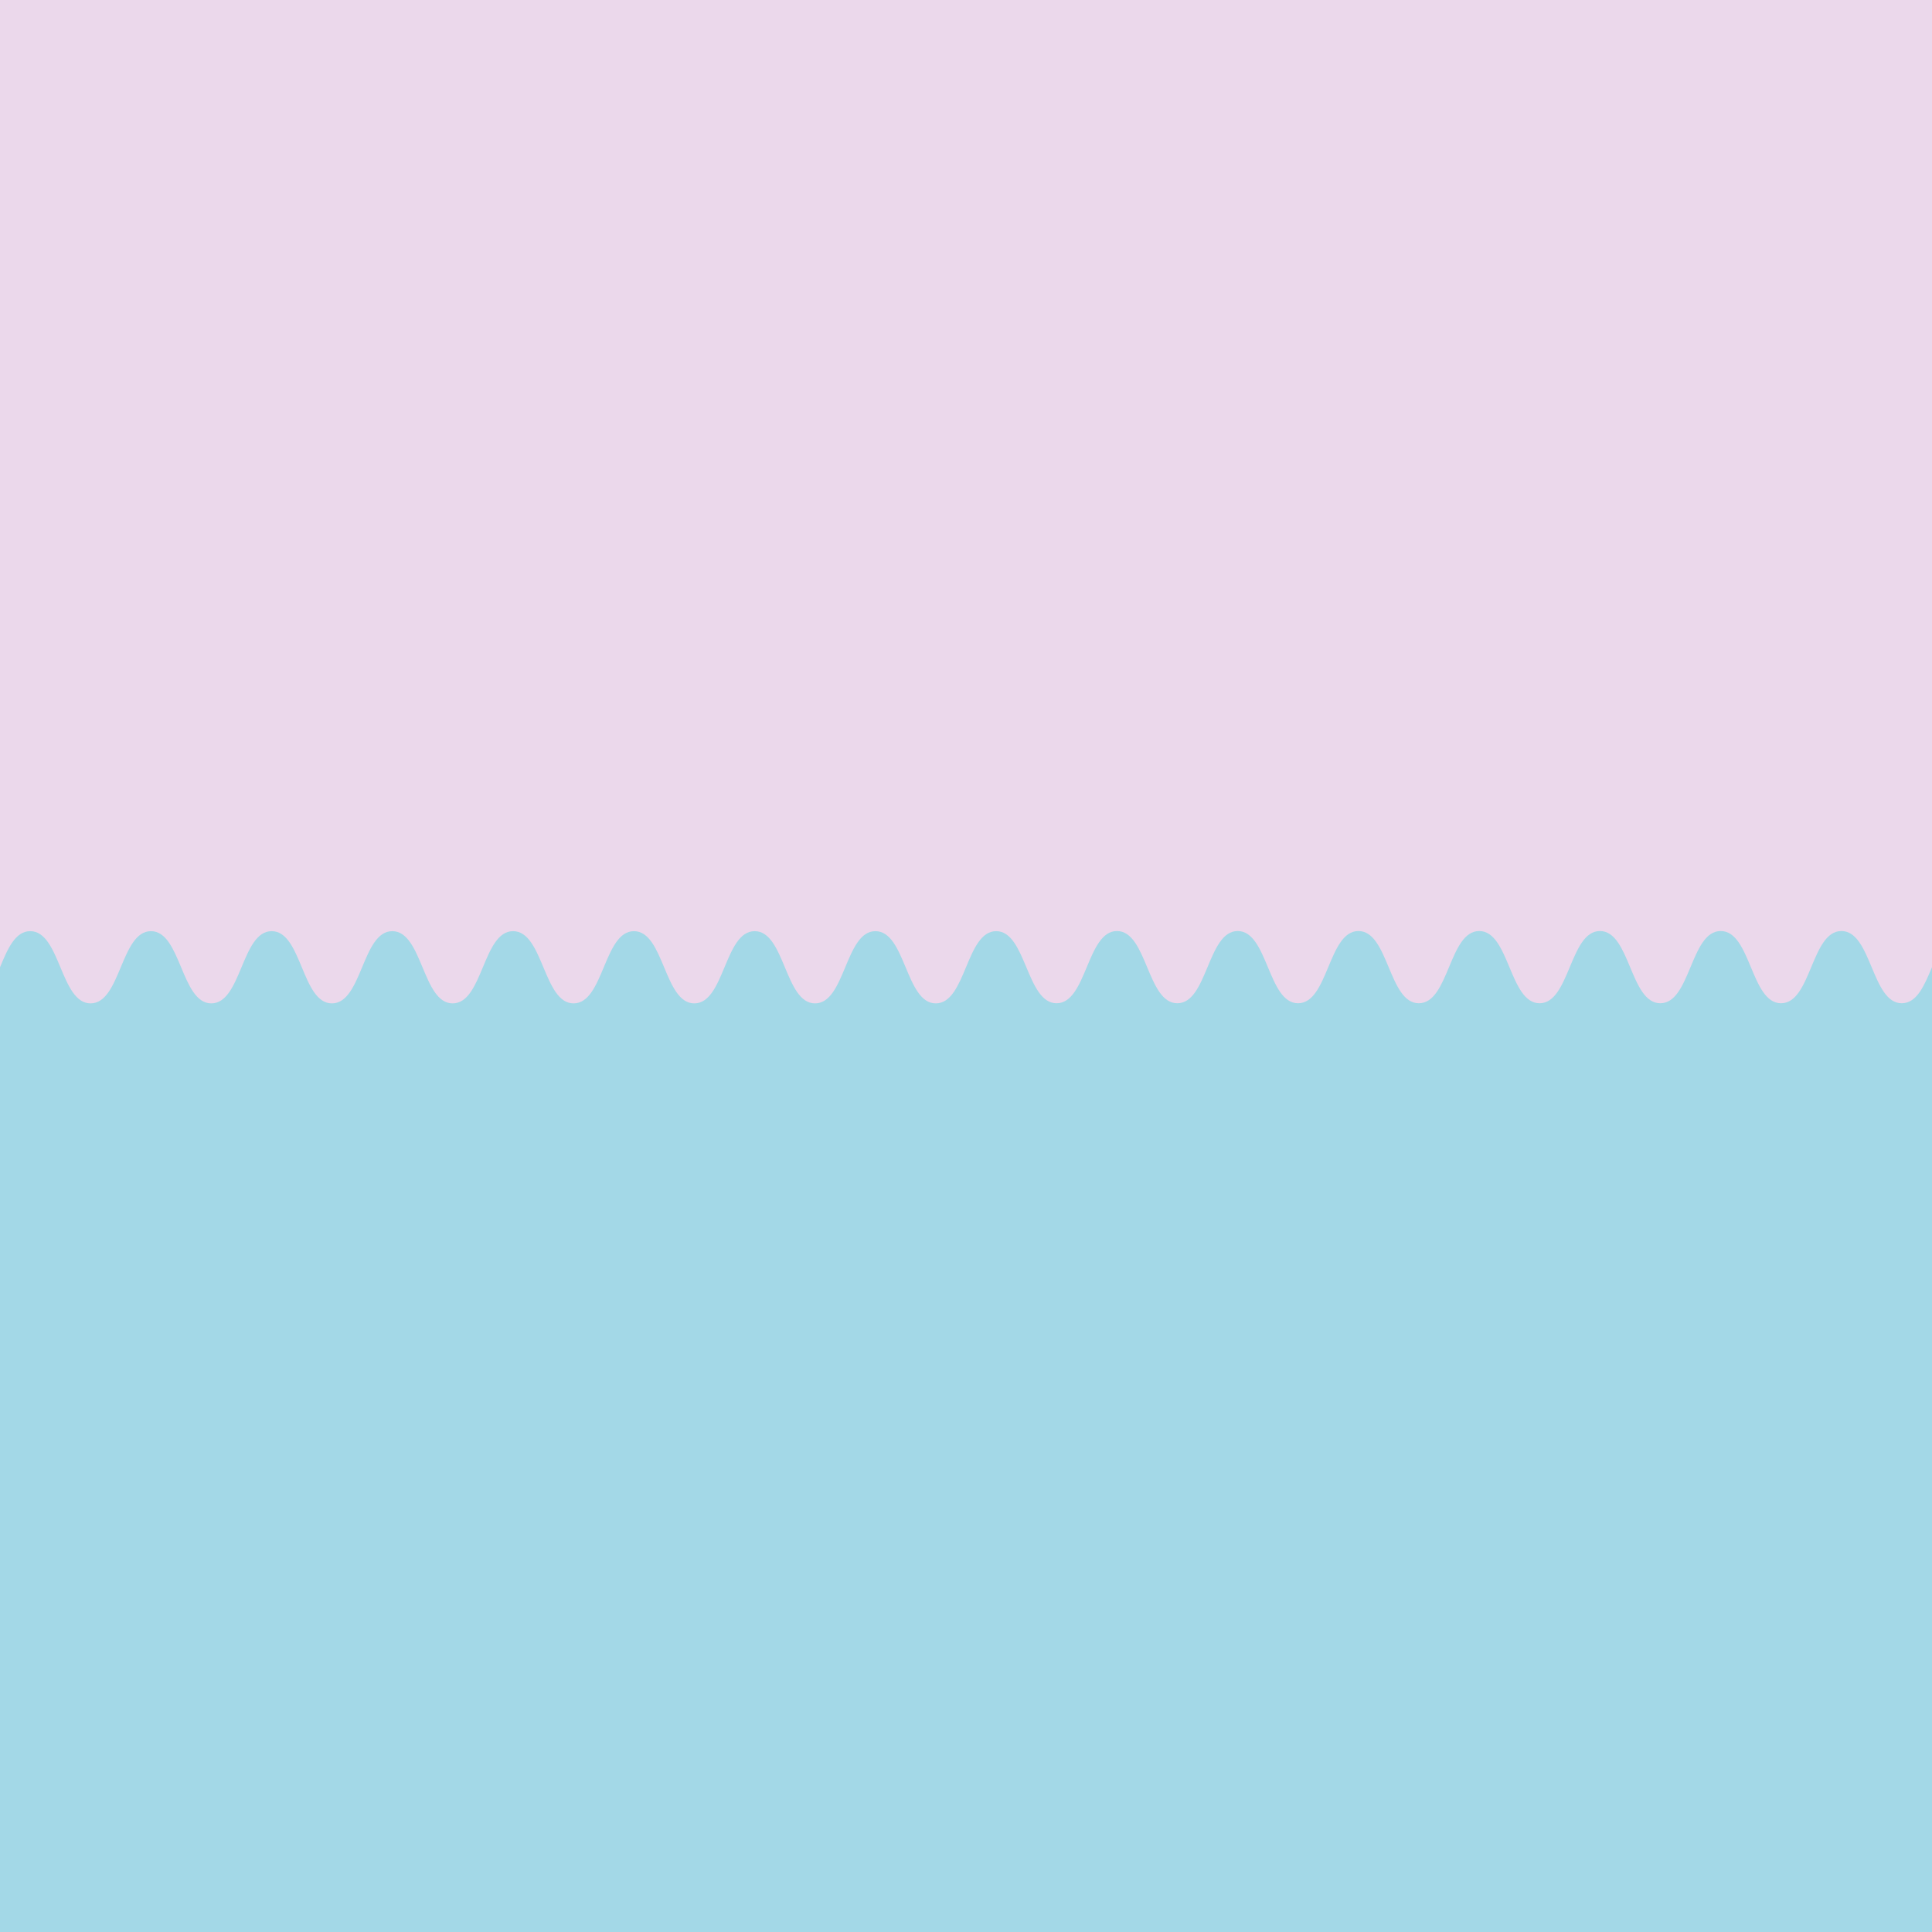<svg id="Ebene_1" data-name="Ebene 1" xmlns="http://www.w3.org/2000/svg" viewBox="0 0 305 305"><defs><style>.cls-1{fill:#ebd8eb;}.cls-2{fill:#a3d8e7;}</style></defs><rect class="cls-1" width="305" height="305"/><path class="cls-2" d="M300.23,158.38c-4.76,0-4.76-11.4-9.53-11.4s-4.76,11.4-9.53,11.4-4.76-11.4-9.53-11.4-4.76,11.4-9.53,11.4-4.77-11.4-9.53-11.4-4.77,11.4-9.53,11.4-4.77-11.4-9.53-11.4c-2.39,0-3.58,2.85-4.77,5.7s-2.38,5.7-4.77,5.7c-4.76,0-4.76-11.4-9.53-11.4s-4.76,11.4-9.53,11.4-4.76-11.4-9.53-11.4-4.76,11.4-9.53,11.4-4.77-11.4-9.53-11.4-4.77,11.4-9.53,11.4S162,147,157.27,147c-2.39,0-3.58,2.85-4.77,5.7s-2.38,5.7-4.77,5.7c-4.76,0-4.76-11.4-9.53-11.4s-4.76,11.4-9.53,11.4-4.76-11.4-9.53-11.4-4.76,11.4-9.53,11.4-4.77-11.4-9.53-11.4-4.77,11.4-9.53,11.4S85.78,147,81,147c-2.39,0-3.58,2.85-4.77,5.7s-2.38,5.7-4.77,5.7c-4.76,0-4.76-11.4-9.53-11.4s-4.76,11.4-9.53,11.4S47.66,147,42.89,147s-4.76,11.4-9.53,11.4S28.59,147,23.83,147s-4.77,11.4-9.53,11.4S9.53,147,4.77,147c-2.39,0-3.58,2.85-4.77,5.7V305H305V152.68C303.81,155.53,302.62,158.38,300.23,158.38Z"/></svg>